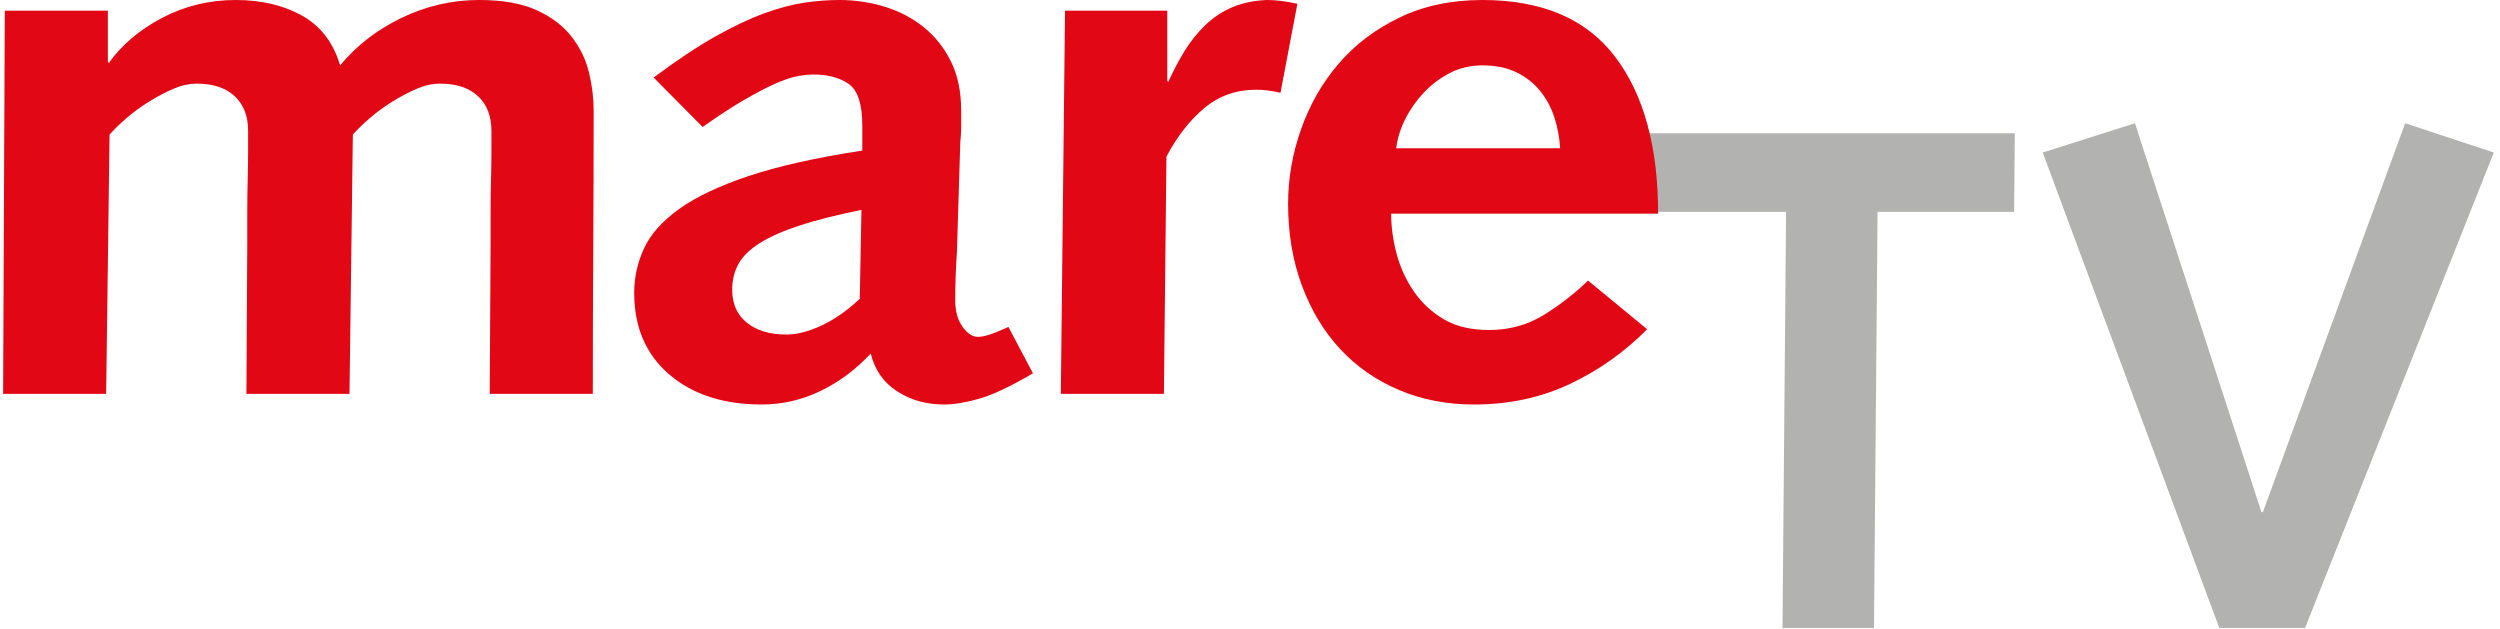 <?xml version="1.0"?>
<svg xmlns="http://www.w3.org/2000/svg" height="88" viewBox="0 0 730 184" width="350"><g fill="none" fill-rule="evenodd" transform="translate(0 -1)"><path d="m481.538 40.005-.21 23.019h40.597l-1.047 121.79h26.785l1.048-121.79h39.968l.208-23.019z" fill="#b2b2b1"/><path d="m661.502 150.914h-.42l-37.038-113.839-26.994 8.58 51.687 139.159h25.11l55.245-139.159-25.948-8.58z" fill="#b2b2b1"/><g fill="#e20714"><path d="m.495 4.117h30.171v14.912l.247.444c3.803-5.341 9.016-9.754 15.631-13.243 6.616-3.484 13.814-5.23 21.589-5.23 7.443 0 13.892 1.523 19.352 4.563 5.456 3.043 9.182 7.901 11.168 14.578 4.764-5.786 10.761-10.422 17.995-13.911 7.234-3.484 14.796-5.23 22.686-5.23 6.902 0 12.532 1.002 16.891 3.005 4.355 2.003 7.767 4.601 10.232 7.79 2.465 3.192 4.15 6.677 5.055 10.461.904 3.784 1.356 7.456 1.356 11.017 0 13.949-.043 27.788-.123 41.512-.086 13.726-.124 27.564-.124 41.51h-30.172l.248-44.071v-9.125c0-3.262.038-6.417.123-9.46.081-3.039.124-5.821.124-8.346v-6.01c0-4.302-1.314-7.679-3.934-10.127-2.624-2.448-6.31-3.672-11.063-3.672-2.295 0-4.633.521-7.009 1.558-2.378 1.039-4.754 2.303-7.13 3.783-2.376 1.485-4.548 3.082-6.515 4.785-1.967 1.709-3.606 3.305-4.916 4.786l-.981 75.899h-30.171l.247-44.071v-9.125c0-3.262.039-6.417.124-9.46.081-3.039.124-5.821.124-8.346v-6.01c0-4.302-1.315-7.679-3.934-10.127-2.624-2.448-6.31-3.672-11.06-3.672-2.295 0-4.633.521-7.009 1.558-2.377 1.039-4.753 2.303-7.125 3.783-2.377 1.485-4.549 3.082-6.516 4.785-1.967 1.709-3.605 3.305-4.915 4.786l-.997 75.899h-30.164z"/><path d="m251.262 62.431c-7.256 1.485-13.274 3.005-18.054 4.562-4.784 1.558-8.655 3.266-11.623 5.12-2.968 1.857-5.07 3.895-6.306 6.121-1.237 2.225-1.855 4.751-1.855 7.568 0 4.155 1.442 7.383 4.327 9.682 2.884 2.301 6.717 3.449 11.501 3.449 3.129 0 6.592-.891 10.387-2.67 3.79-1.781 7.499-4.375 11.129-7.791zm-60.837-38.729c6.758-5.042 12.774-9.048 18.052-12.019 5.275-2.966 10.056-5.23 14.344-6.788 4.286-1.558 8.2-2.595 11.748-3.116 3.544-.518 6.963-.78 10.263-.78 4.614 0 9.065.668 13.355 2.003 4.285 1.336 8.076 3.34 11.376 6.01 3.296 2.671 5.935 6.01 7.913 10.017 1.978 4.006 2.968 8.757 2.968 14.244v5.119c0 1.336-.085 2.748-.247 4.229l-.99 32.274c-.166 2.525-.289 4.896-.37 7.122-.086 2.226-.124 4.528-.124 6.9 0 3.117.7 5.676 2.102 7.679 1.399 2.004 2.926 3.005 4.575 3.005.823 0 1.855-.185 3.092-.556 1.236-.369 3.172-1.148 5.812-2.338l7.172 13.578c-6.597 3.86-11.871 6.342-15.828 7.457-3.957 1.112-7.338 1.668-10.14 1.668-5.278 0-9.892-1.3-13.849-3.895s-6.515-6.267-7.666-11.018c-4.452 4.751-9.398 8.423-14.839 11.018s-11.13 3.895-17.064 3.895c-11.214 0-20.24-2.932-27.081-8.791-6.843-5.861-10.263-13.835-10.263-23.927 0-4.451.947-8.754 2.844-12.91 1.894-4.153 5.317-8.013 10.264-11.574 4.946-3.561 11.747-6.789 20.402-9.682 8.656-2.894 19.742-5.376 33.263-7.456v-7.345c0-6.232-1.321-10.273-3.957-12.131-2.639-1.853-6.101-2.782-10.387-2.782-1.484 0-3.133.187-4.945.557-1.817.372-3.958 1.112-6.431 2.225s-5.441 2.671-8.902 4.674c-3.463 2.004-7.505 4.64-12.119 7.902z"/><path d="m310.852 4.117h29.936v20.476l.247.445c1.484-3.262 3.091-6.305 4.822-9.125 1.732-2.817 3.748-5.343 6.059-7.568 2.307-2.226 4.947-3.968 7.915-5.231 2.966-1.259 6.344-1.964 10.138-2.114 2.636 0 5.603.373 8.904 1.113l-4.947 26.041c-1.321-.295-2.558-.517-3.709-.668-1.155-.145-2.311-.222-3.463-.222-5.773 0-10.8 1.781-15.085 5.341-4.289 3.562-7.999 8.313-11.129 14.246l-.742 69.444h-30.171z"/><path d="m455.782 44.402c-.164-2.967-.702-5.898-1.605-8.792-.91-2.894-2.27-5.487-4.083-7.789-1.813-2.299-4.121-4.153-6.923-5.565-2.806-1.409-6.183-2.115-10.14-2.115-3.462 0-6.639.744-9.521 2.226-2.887 1.485-5.441 3.416-7.667 5.787-2.226 2.375-4.042 4.974-5.441 7.791-1.402 2.82-2.268 5.64-2.596 8.457zm-49.46 19.142c0 3.86.533 7.791 1.607 11.796 1.071 4.007 2.759 7.679 5.07 11.018 2.307 3.339 5.232 6.047 8.78 8.124 3.543 2.08 7.952 3.116 13.231 3.116 5.935 0 11.29-1.482 16.076-4.451 4.778-2.968 9.062-6.306 12.859-10.016l17.311 14.245c-6.595 6.676-14.138 12.019-22.628 16.025-8.493 4.006-17.849 6.01-28.07 6.01-7.914 0-15.21-1.412-21.887-4.23-6.677-2.816-12.408-6.788-17.187-11.908-4.784-5.119-8.533-11.312-11.253-18.584-2.72-7.268-4.08-15.282-4.08-24.039 0-7.418 1.275-14.725 3.833-21.923 2.553-7.196 6.221-13.578 11.005-19.141 4.779-5.566 10.715-10.051 17.806-13.467 7.087-3.411 15.167-5.119 24.236-5.119 17.475 0 30.42 5.53 38.828 16.582 8.408 11.055 12.61 26.376 12.61 45.962z"/></g></g></svg>
